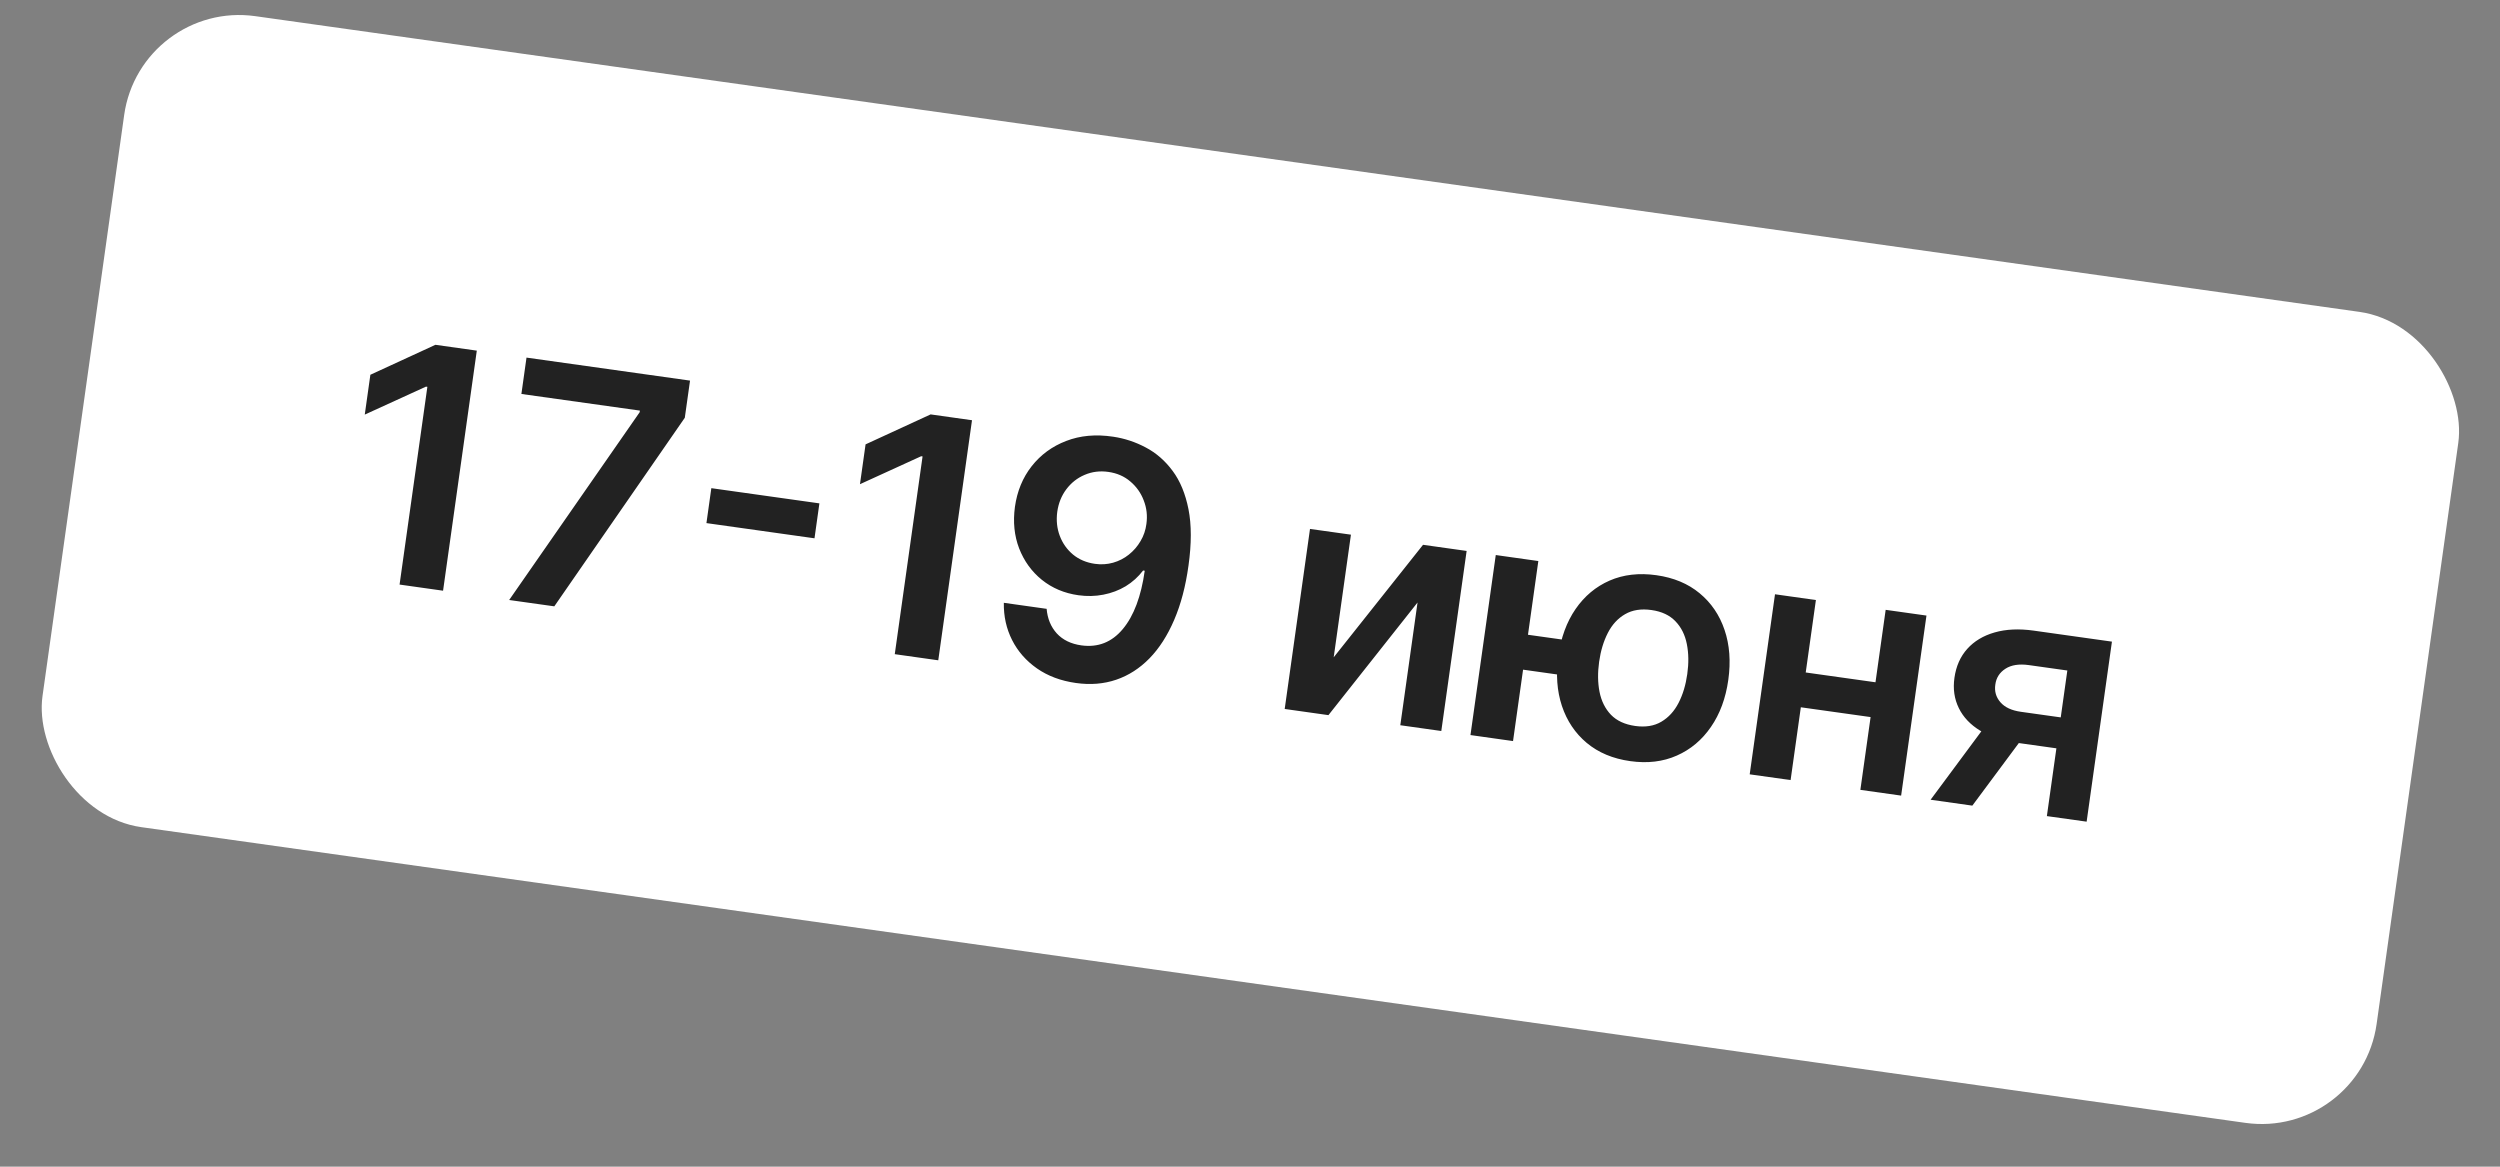 <?xml version="1.0" encoding="UTF-8"?> <svg xmlns="http://www.w3.org/2000/svg" width="75" height="35" viewBox="0 0 75 35" fill="none"><rect x="0" y="0" width="75" height="35" fill="#808080" stroke="none"/><rect x="4.21" width="70.711" height="24.569" rx="3.484" transform="rotate(8 4.21 0)" fill="white"></rect><path d="M14.304 10.519L13.292 17.721L11.987 17.537L12.821 11.605L12.779 11.599L10.943 12.438L11.111 11.243L13.063 10.344L14.304 10.519ZM15.275 18L19.19 12.367L19.197 12.318L15.642 11.819L15.795 10.728L20.701 11.418L20.544 12.533L16.629 18.19L15.275 18ZM24.582 15.101L24.435 16.149L21.193 15.693L21.34 14.645L24.582 15.101ZM29.16 12.607L28.148 19.809L26.843 19.625L27.677 13.693L27.635 13.687L25.799 14.526L25.967 13.331L27.919 12.432L29.16 12.607ZM33.394 13.101C33.738 13.152 34.065 13.26 34.374 13.425C34.686 13.589 34.954 13.823 35.179 14.127C35.404 14.429 35.563 14.813 35.655 15.28C35.747 15.747 35.747 16.309 35.655 16.966C35.57 17.585 35.427 18.129 35.225 18.598C35.025 19.065 34.779 19.448 34.486 19.749C34.192 20.05 33.86 20.264 33.488 20.391C33.117 20.518 32.714 20.551 32.28 20.49C31.825 20.426 31.435 20.28 31.108 20.052C30.784 19.825 30.535 19.542 30.363 19.202C30.191 18.862 30.108 18.489 30.115 18.084L31.399 18.265C31.424 18.56 31.526 18.806 31.704 19.003C31.884 19.198 32.129 19.317 32.439 19.361C32.938 19.431 33.353 19.268 33.684 18.872C34.014 18.477 34.234 17.893 34.342 17.122L34.293 17.115C34.149 17.305 33.975 17.462 33.771 17.587C33.568 17.709 33.344 17.793 33.101 17.84C32.86 17.888 32.61 17.893 32.352 17.857C31.931 17.798 31.565 17.643 31.256 17.395C30.949 17.146 30.722 16.832 30.574 16.452C30.429 16.073 30.387 15.658 30.448 15.205C30.514 14.736 30.681 14.33 30.949 13.988C31.22 13.643 31.565 13.39 31.985 13.229C32.404 13.066 32.874 13.023 33.394 13.101ZM33.249 14.157C32.996 14.121 32.759 14.151 32.537 14.247C32.318 14.34 32.136 14.484 31.989 14.679C31.845 14.871 31.754 15.097 31.718 15.354C31.684 15.61 31.709 15.851 31.793 16.075C31.878 16.3 32.011 16.487 32.191 16.637C32.373 16.786 32.592 16.879 32.847 16.915C33.037 16.942 33.219 16.93 33.393 16.881C33.568 16.831 33.725 16.751 33.865 16.639C34.008 16.525 34.125 16.39 34.216 16.233C34.31 16.076 34.368 15.905 34.392 15.72C34.427 15.473 34.4 15.238 34.312 15.013C34.227 14.788 34.092 14.598 33.908 14.443C33.727 14.288 33.507 14.193 33.249 14.157ZM40.011 19.719L42.691 16.344L43.999 16.528L43.239 21.93L42.009 21.757L42.526 18.075L39.853 21.454L38.541 21.269L39.3 15.868L40.528 16.04L40.011 19.719ZM47.738 19.309L47.591 20.357L44.683 19.948L44.83 18.901L47.738 19.309ZM46.15 16.831L45.391 22.232L44.114 22.052L44.873 16.651L46.15 16.831ZM48.907 22.834C48.386 22.761 47.952 22.579 47.603 22.288C47.256 21.998 47.008 21.628 46.858 21.18C46.709 20.73 46.673 20.231 46.75 19.68C46.828 19.129 47 18.659 47.267 18.271C47.535 17.883 47.874 17.599 48.287 17.418C48.702 17.237 49.17 17.183 49.691 17.256C50.209 17.329 50.641 17.509 50.988 17.797C51.337 18.085 51.587 18.453 51.737 18.899C51.889 19.346 51.926 19.845 51.849 20.396C51.772 20.947 51.598 21.418 51.328 21.808C51.06 22.198 50.719 22.485 50.303 22.668C49.89 22.851 49.425 22.907 48.907 22.834ZM49.055 21.779C49.362 21.822 49.624 21.78 49.84 21.652C50.056 21.525 50.229 21.336 50.357 21.087C50.486 20.837 50.572 20.549 50.618 20.223C50.664 19.897 50.66 19.597 50.605 19.321C50.551 19.046 50.437 18.818 50.264 18.639C50.091 18.457 49.851 18.344 49.544 18.301C49.234 18.257 48.97 18.299 48.752 18.426C48.535 18.551 48.363 18.738 48.235 18.988C48.107 19.238 48.02 19.526 47.974 19.852C47.928 20.18 47.932 20.482 47.986 20.757C48.041 21.032 48.155 21.261 48.328 21.443C48.503 21.623 48.745 21.735 49.055 21.779ZM56.655 20.523L56.508 21.567L53.631 21.163L53.778 20.119L56.655 20.523ZM54.477 18.001L53.718 23.402L52.491 23.23L53.25 17.828L54.477 18.001ZM57.794 18.467L57.034 23.868L55.811 23.696L56.57 18.295L57.794 18.467ZM61.406 24.483L62.02 20.115L60.867 19.953C60.574 19.912 60.339 19.948 60.163 20.062C59.987 20.176 59.886 20.334 59.86 20.536C59.829 20.737 59.88 20.914 60.011 21.066C60.143 21.219 60.348 21.315 60.627 21.354L62.223 21.578L62.093 22.506L60.496 22.282C60.065 22.221 59.702 22.101 59.407 21.921C59.112 21.741 58.897 21.515 58.764 21.242C58.63 20.97 58.586 20.668 58.633 20.335C58.682 19.988 58.809 19.699 59.017 19.467C59.226 19.234 59.501 19.069 59.839 18.973C60.18 18.875 60.571 18.857 61.012 18.919L63.358 19.249L62.599 24.65L61.406 24.483ZM57.918 23.992L59.816 21.433L61.071 21.61L59.17 24.169L57.918 23.992Z" fill="#222222"></path></svg> 